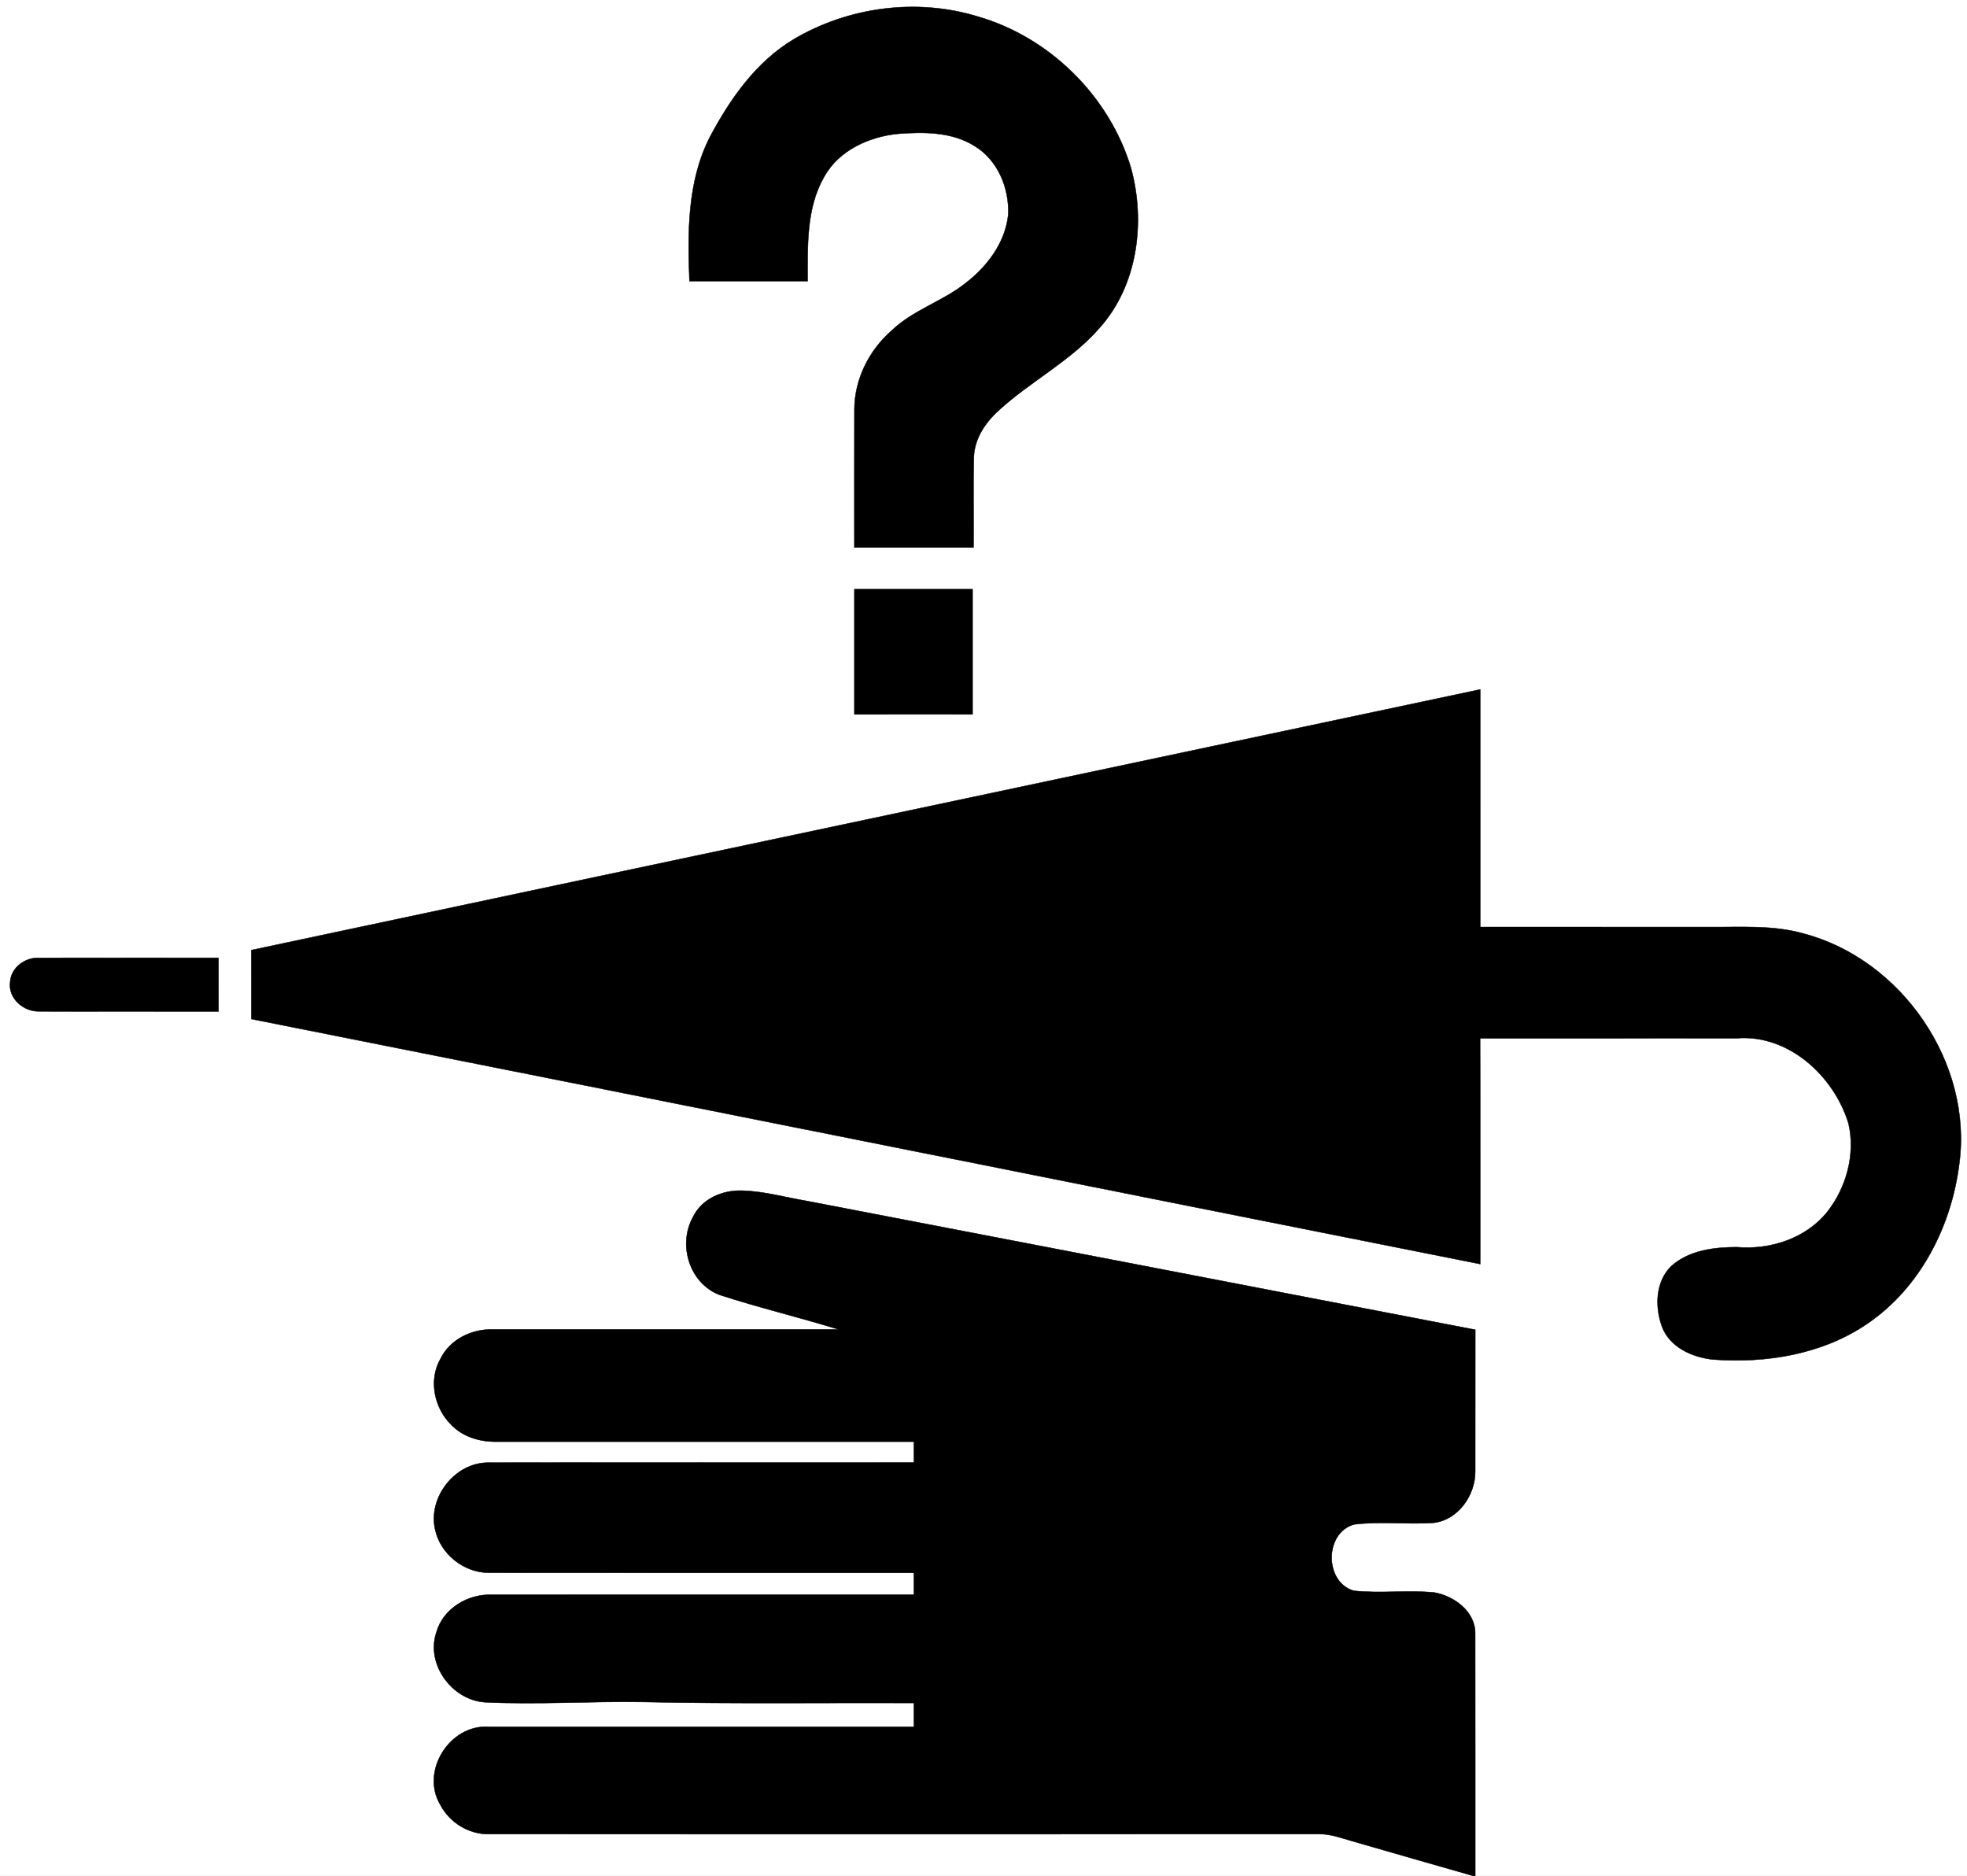 <?xml version="1.0" encoding="UTF-8"?>
<svg xmlns="http://www.w3.org/2000/svg" xmlns:xlink="http://www.w3.org/1999/xlink" width="495pt" height="472pt" viewBox="0 0 495 472" version="1.1">
<rect x="0" y="0" width="495" height="472" fill="#808080" stroke="none"/>
<defs>
<clipPath id="clip0">
  <rect width="495" height="472"/>
</clipPath>
</defs>
<g id="surface0" clip-path="url(#clip0)">
<path style="fill: none; stroke-width: 0.1; stroke-linecap: butt; stroke-linejoin: miter; stroke: rgb(100%,100%,100%); opacity: 1;stroke-miterlimit: 10;" d="M 0 0 L 495 0 L 495 472 L 371.253 472 C 371.234 451.664 371.279 431.328 371.234 410.994 C 371.265 405.477 365.951 401.599 360.965 400.703 C 354.235 400.044 347.414 400.983 340.702 400.271 C 333.245 398.13 333.25 385.708 340.713 383.575 C 347.399 382.723 354.195 383.633 360.915 383.148 C 367.064 382.326 371.308 376.121 371.247 370.156 C 371.271 358.3 371.232 346.443 371.258 334.588 C 315.201 323.749 259.127 312.998 203.064 302.196 C 197.669 301.29 192.346 299.75 186.854 299.59 C 181.861 299.382 176.548 301.611 174.351 306.327 C 170.513 313.282 173.58 323.056 181.21 325.852 C 191.06 329.054 201.168 331.455 211.071 334.512 C 182.055 334.497 153.039 334.492 124.024 334.512 C 118.721 334.354 113.246 336.998 110.859 341.881 C 107.785 347.234 109.259 354.312 113.596 358.525 C 116.496 361.565 120.801 362.803 124.914 362.75 C 159.942 362.75 194.969 362.747 229.997 362.75 C 229.994 364.494 229.996 366.245 230 367.999 C 194.287 368.02 158.573 367.963 122.862 368.026 C 114.544 367.998 107.707 376.676 109.48 384.751 C 110.755 390.95 116.648 395.68 122.96 395.728 C 158.638 395.778 194.318 395.733 229.997 395.75 C 229.994 397.578 229.994 399.411 229.998 401.25 C 194.618 401.258 159.238 401.238 123.859 401.259 C 117.782 401.015 111.519 404.695 109.816 410.732 C 107.111 418.753 113.769 427.789 122.061 428.31 C 135.376 428.94 148.71 428.016 162.036 428.245 C 184.681 428.713 207.339 428.419 229.991 428.494 C 229.994 430.492 229.995 432.489 230.004 434.498 C 194.323 434.506 158.642 434.502 122.962 434.498 C 113.194 433.863 105.749 445.653 110.809 454.108 C 113.128 458.564 117.941 461.55 122.992 461.49 C 192.672 461.501 262.354 461.508 332.035 461.486 C 334.755 461.431 337.329 462.412 339.911 463.142 C 350.195 466.087 360.462 469.092 370.757 472 L 0 472 L 0 0 Z M 0 0 " transform="matrix(1,0,0,1,0,0)"/>
<path style="stroke: none; fill-rule: nonzero; fill: rgb(100%,100%,100%); opacity: 1;" d="M 0 0 L 495 0 L 495 472 L 371.253 472 C 371.234 451.664 371.279 431.328 371.234 410.994 C 371.265 405.477 365.951 401.599 360.965 400.703 C 354.235 400.044 347.414 400.983 340.702 400.271 C 333.245 398.13 333.25 385.708 340.713 383.575 C 347.399 382.723 354.195 383.633 360.915 383.148 C 367.064 382.326 371.308 376.121 371.247 370.156 C 371.271 358.3 371.232 346.443 371.258 334.588 C 315.201 323.749 259.127 312.998 203.064 302.196 C 197.669 301.29 192.346 299.75 186.854 299.59 C 181.861 299.382 176.548 301.611 174.351 306.327 C 170.513 313.282 173.58 323.056 181.21 325.852 C 191.06 329.054 201.168 331.455 211.071 334.512 C 182.055 334.497 153.039 334.492 124.024 334.512 C 118.721 334.354 113.246 336.998 110.859 341.881 C 107.785 347.234 109.259 354.312 113.596 358.525 C 116.496 361.565 120.801 362.803 124.914 362.75 C 159.942 362.75 194.969 362.747 229.997 362.75 C 229.994 364.494 229.996 366.245 230 367.999 C 194.287 368.02 158.573 367.963 122.862 368.026 C 114.544 367.998 107.707 376.676 109.48 384.751 C 110.755 390.95 116.648 395.68 122.96 395.728 C 158.638 395.778 194.318 395.733 229.997 395.75 C 229.994 397.578 229.994 399.411 229.998 401.25 C 194.618 401.258 159.238 401.238 123.859 401.259 C 117.782 401.015 111.519 404.695 109.816 410.732 C 107.111 418.753 113.769 427.789 122.061 428.31 C 135.376 428.94 148.71 428.016 162.036 428.245 C 184.681 428.713 207.339 428.419 229.991 428.494 C 229.994 430.492 229.995 432.489 230.004 434.498 C 194.323 434.506 158.642 434.502 122.962 434.498 C 113.194 433.863 105.749 445.653 110.809 454.108 C 113.128 458.564 117.941 461.55 122.992 461.49 C 192.672 461.501 262.354 461.508 332.035 461.486 C 334.755 461.431 337.329 462.412 339.911 463.142 C 350.195 466.087 360.462 469.092 370.757 472 L 0 472 L 0 0 Z M 0 0 "/>
<path style="fill: none; stroke-width: 0.1; stroke-linecap: butt; stroke-linejoin: miter; stroke: rgb(0%,0%,0%); opacity: 1;stroke-miterlimit: 10;" d="M 199.797 9.85 C 213.57 1.719 230.724 -0.534 246.055 4.16 C 264.13 9.366 279.123 24.159 284.581 42.154 C 288.343 55.747 286.35 71.803 276.656 82.558 C 269.423 90.855 259.387 95.885 251.341 103.261 C 247.984 106.29 245.229 110.357 245.071 115.013 C 244.888 122.589 245.062 130.173 244.994 137.752 C 234.997 137.746 225.001 137.748 215.005 137.752 C 215.007 126.15 214.979 114.548 215.014 102.947 C 215.061 95.422 218.671 88.187 224.295 83.263 C 229.712 77.987 237.23 75.862 243.069 71.176 C 248.458 67.027 252.939 61.064 253.712 54.146 C 254.063 47.451 251.15 40.311 245.272 36.744 C 239.572 33.169 232.564 33.179 226.081 33.659 C 218.748 34.355 211.156 37.778 207.431 44.426 C 202.859 52.375 203.243 61.886 203.245 70.745 C 193.332 70.752 183.42 70.751 173.508 70.745 C 173.026 58.568 172.931 45.731 178.588 34.58 C 183.686 24.945 190.262 15.532 199.797 9.85 Z M 199.797 9.85 " transform="matrix(1,0,0,1,0,0)"/>
<path style="stroke: none; fill-rule: nonzero; fill: rgb(0%,0%,0%); opacity: 1;" d="M 199.797 9.85 C 213.57 1.719 230.724 -0.534 246.055 4.16 C 264.13 9.366 279.123 24.159 284.581 42.154 C 288.343 55.747 286.35 71.803 276.656 82.558 C 269.423 90.855 259.387 95.885 251.341 103.261 C 247.984 106.29 245.229 110.357 245.071 115.013 C 244.888 122.589 245.062 130.173 244.994 137.752 C 234.997 137.746 225.001 137.748 215.005 137.752 C 215.007 126.15 214.979 114.548 215.014 102.947 C 215.061 95.422 218.671 88.187 224.295 83.263 C 229.712 77.987 237.23 75.862 243.069 71.176 C 248.458 67.027 252.939 61.064 253.712 54.146 C 254.063 47.451 251.15 40.311 245.272 36.744 C 239.572 33.169 232.564 33.179 226.081 33.659 C 218.748 34.355 211.156 37.778 207.431 44.426 C 202.859 52.375 203.243 61.886 203.245 70.745 C 193.332 70.752 183.42 70.751 173.508 70.745 C 173.026 58.568 172.931 45.731 178.588 34.58 C 183.686 24.945 190.262 15.532 199.797 9.85 Z M 199.797 9.85 "/>
<path style="fill: none; stroke-width: 0.1; stroke-linecap: butt; stroke-linejoin: miter; stroke: rgb(0%,0%,0%); opacity: 1;stroke-miterlimit: 10;" d="M 215.006 148.248 C 224.919 148.255 234.833 148.247 244.747 148.252 C 244.75 158.751 244.75 169.249 244.747 179.748 C 234.833 179.752 224.919 179.745 215.006 179.752 C 214.996 169.25 214.996 158.749 215.006 148.248 Z M 215.006 148.248 " transform="matrix(1,0,0,1,0,0)"/>
<path style="stroke: none; fill-rule: nonzero; fill: rgb(0%,0%,0%); opacity: 1;" d="M 215.006 148.248 C 224.919 148.255 234.833 148.247 244.747 148.252 C 244.75 158.751 244.75 169.249 244.747 179.748 C 234.833 179.752 224.919 179.745 215.006 179.752 C 214.996 169.25 214.996 158.749 215.006 148.248 Z M 215.006 148.248 "/>
<path style="fill: none; stroke-width: 0.1; stroke-linecap: butt; stroke-linejoin: miter; stroke: rgb(0%,0%,0%); opacity: 1;stroke-miterlimit: 10;" d="M 63.236 239.068 C 166.312 217.139 269.421 195.361 372.507 173.477 C 372.491 193.401 372.495 213.326 372.504 233.25 C 391.672 233.252 410.84 233.251 430.009 233.251 C 437.984 233.336 446.128 232.694 453.903 234.91 C 478.575 241.418 496.538 267.51 493.041 292.913 C 491.079 308.554 483.241 323.956 470.032 332.982 C 458.726 340.772 444.487 343.09 431.011 342.071 C 425.816 341.502 420.153 338.987 418.227 333.763 C 416.431 328.821 416.59 322.493 420.555 318.606 C 424.986 314.592 431.324 313.813 437.064 313.798 C 445.469 314.538 454.509 311.622 459.875 304.874 C 464.676 298.747 466.946 290.387 465.192 282.739 C 461.58 270.774 450.093 260.167 437.014 261.241 C 415.499 261.266 393.985 261.241 372.472 261.253 C 372.533 280.187 372.478 299.121 372.5 318.056 C 269.408 297.551 166.349 276.874 63.251 256.405 C 63.244 250.625 63.267 244.846 63.236 239.068 Z M 63.236 239.068 " transform="matrix(1,0,0,1,0,0)"/>
<path style="stroke: none; fill-rule: nonzero; fill: rgb(0%,0%,0%); opacity: 1;" d="M 63.236 239.068 C 166.312 217.139 269.421 195.361 372.507 173.477 C 372.491 193.401 372.495 213.326 372.504 233.25 C 391.672 233.252 410.84 233.251 430.009 233.251 C 437.984 233.336 446.128 232.694 453.903 234.91 C 478.575 241.418 496.538 267.51 493.041 292.913 C 491.079 308.554 483.241 323.956 470.032 332.982 C 458.726 340.772 444.487 343.09 431.011 342.071 C 425.816 341.502 420.153 338.987 418.227 333.763 C 416.431 328.821 416.59 322.493 420.555 318.606 C 424.986 314.592 431.324 313.813 437.064 313.798 C 445.469 314.538 454.509 311.622 459.875 304.874 C 464.676 298.747 466.946 290.387 465.192 282.739 C 461.58 270.774 450.093 260.167 437.014 261.241 C 415.499 261.266 393.985 261.241 372.472 261.253 C 372.533 280.187 372.478 299.121 372.5 318.056 C 269.408 297.551 166.349 276.874 63.251 256.405 C 63.244 250.625 63.267 244.846 63.236 239.068 Z M 63.236 239.068 "/>
<path style="fill: none; stroke-width: 0.1; stroke-linecap: butt; stroke-linejoin: miter; stroke: rgb(0%,0%,0%); opacity: 1;stroke-miterlimit: 10;" d="M 2.557 247.032 C 2.788 243.392 6.39 240.838 9.875 241.014 C 24.916 240.978 39.958 241.011 54.999 241.001 C 55 245.499 55.001 249.997 54.998 254.497 C 39.968 254.478 24.936 254.538 9.907 254.471 C 5.928 254.615 1.951 251.186 2.557 247.032 Z M 2.557 247.032 " transform="matrix(1,0,0,1,0,0)"/>
<path style="stroke: none; fill-rule: nonzero; fill: rgb(0%,0%,0%); opacity: 1;" d="M 2.557 247.032 C 2.788 243.392 6.39 240.838 9.875 241.014 C 24.916 240.978 39.958 241.011 54.999 241.001 C 55 245.499 55.001 249.997 54.998 254.497 C 39.968 254.478 24.936 254.538 9.907 254.471 C 5.928 254.615 1.951 251.186 2.557 247.032 Z M 2.557 247.032 "/>
<path style="fill: none; stroke-width: 0.1; stroke-linecap: butt; stroke-linejoin: miter; stroke: rgb(0%,0%,0%); opacity: 1;stroke-miterlimit: 10;" d="M 174.351 306.327 C 176.548 301.611 181.861 299.382 186.854 299.59 C 192.346 299.75 197.669 301.29 203.064 302.196 C 259.127 312.998 315.201 323.749 371.258 334.588 C 371.232 346.443 371.271 358.3 371.247 370.156 C 371.308 376.121 367.064 382.326 360.915 383.148 C 354.195 383.633 347.399 382.723 340.713 383.575 C 333.25 385.708 333.245 398.13 340.702 400.271 C 347.414 400.983 354.235 400.044 360.965 400.703 C 365.951 401.599 371.265 405.477 371.234 410.994 C 371.279 431.328 371.234 451.664 371.253 472 L 370.757 472 C 360.462 469.092 350.195 466.087 339.911 463.142 C 337.329 462.412 334.755 461.431 332.035 461.486 C 262.354 461.508 192.672 461.501 122.992 461.49 C 117.941 461.55 113.128 458.564 110.809 454.108 C 105.749 445.653 113.194 433.863 122.962 434.498 C 158.642 434.502 194.323 434.506 230.004 434.498 C 229.995 432.489 229.994 430.492 229.991 428.494 C 207.339 428.419 184.681 428.713 162.036 428.245 C 148.71 428.016 135.376 428.94 122.061 428.31 C 113.769 427.789 107.111 418.753 109.816 410.732 C 111.519 404.695 117.782 401.015 123.859 401.259 C 159.238 401.238 194.618 401.258 229.998 401.25 C 229.994 399.411 229.994 397.578 229.997 395.75 C 194.318 395.733 158.638 395.778 122.96 395.728 C 116.648 395.68 110.755 390.95 109.48 384.751 C 107.707 376.676 114.544 367.998 122.862 368.026 C 158.573 367.963 194.287 368.02 230 367.999 C 229.996 366.245 229.994 364.494 229.997 362.75 C 194.969 362.747 159.942 362.75 124.914 362.75 C 120.801 362.803 116.496 361.565 113.596 358.525 C 109.259 354.312 107.785 347.234 110.859 341.881 C 113.246 336.998 118.721 334.354 124.024 334.512 C 153.039 334.492 182.055 334.497 211.071 334.512 C 201.168 331.455 191.06 329.054 181.21 325.852 C 173.58 323.056 170.513 313.282 174.351 306.327 Z M 174.351 306.327 " transform="matrix(1,0,0,1,0,0)"/>
<path style="stroke: none; fill-rule: nonzero; fill: rgb(0%,0%,0%); opacity: 1;" d="M 174.351 306.327 C 176.548 301.611 181.861 299.382 186.854 299.59 C 192.346 299.75 197.669 301.29 203.064 302.196 C 259.127 312.998 315.201 323.749 371.258 334.588 C 371.232 346.443 371.271 358.3 371.247 370.156 C 371.308 376.121 367.064 382.326 360.915 383.148 C 354.195 383.633 347.399 382.723 340.713 383.575 C 333.25 385.708 333.245 398.13 340.702 400.271 C 347.414 400.983 354.235 400.044 360.965 400.703 C 365.951 401.599 371.265 405.477 371.234 410.994 C 371.279 431.328 371.234 451.664 371.253 472 L 370.757 472 C 360.462 469.092 350.195 466.087 339.911 463.142 C 337.329 462.412 334.755 461.431 332.035 461.486 C 262.354 461.508 192.672 461.501 122.992 461.49 C 117.941 461.55 113.128 458.564 110.809 454.108 C 105.749 445.653 113.194 433.863 122.962 434.498 C 158.642 434.502 194.323 434.506 230.004 434.498 C 229.995 432.489 229.994 430.492 229.991 428.494 C 207.339 428.419 184.681 428.713 162.036 428.245 C 148.71 428.016 135.376 428.94 122.061 428.31 C 113.769 427.789 107.111 418.753 109.816 410.732 C 111.519 404.695 117.782 401.015 123.859 401.259 C 159.238 401.238 194.618 401.258 229.998 401.25 C 229.994 399.411 229.994 397.578 229.997 395.75 C 194.318 395.733 158.638 395.778 122.96 395.728 C 116.648 395.68 110.755 390.95 109.48 384.751 C 107.707 376.676 114.544 367.998 122.862 368.026 C 158.573 367.963 194.287 368.02 230 367.999 C 229.996 366.245 229.994 364.494 229.997 362.75 C 194.969 362.747 159.942 362.75 124.914 362.75 C 120.801 362.803 116.496 361.565 113.596 358.525 C 109.259 354.312 107.785 347.234 110.859 341.881 C 113.246 336.998 118.721 334.354 124.024 334.512 C 153.039 334.492 182.055 334.497 211.071 334.512 C 201.168 331.455 191.06 329.054 181.21 325.852 C 173.58 323.056 170.513 313.282 174.351 306.327 Z M 174.351 306.327 "/>
</g>
</svg>

